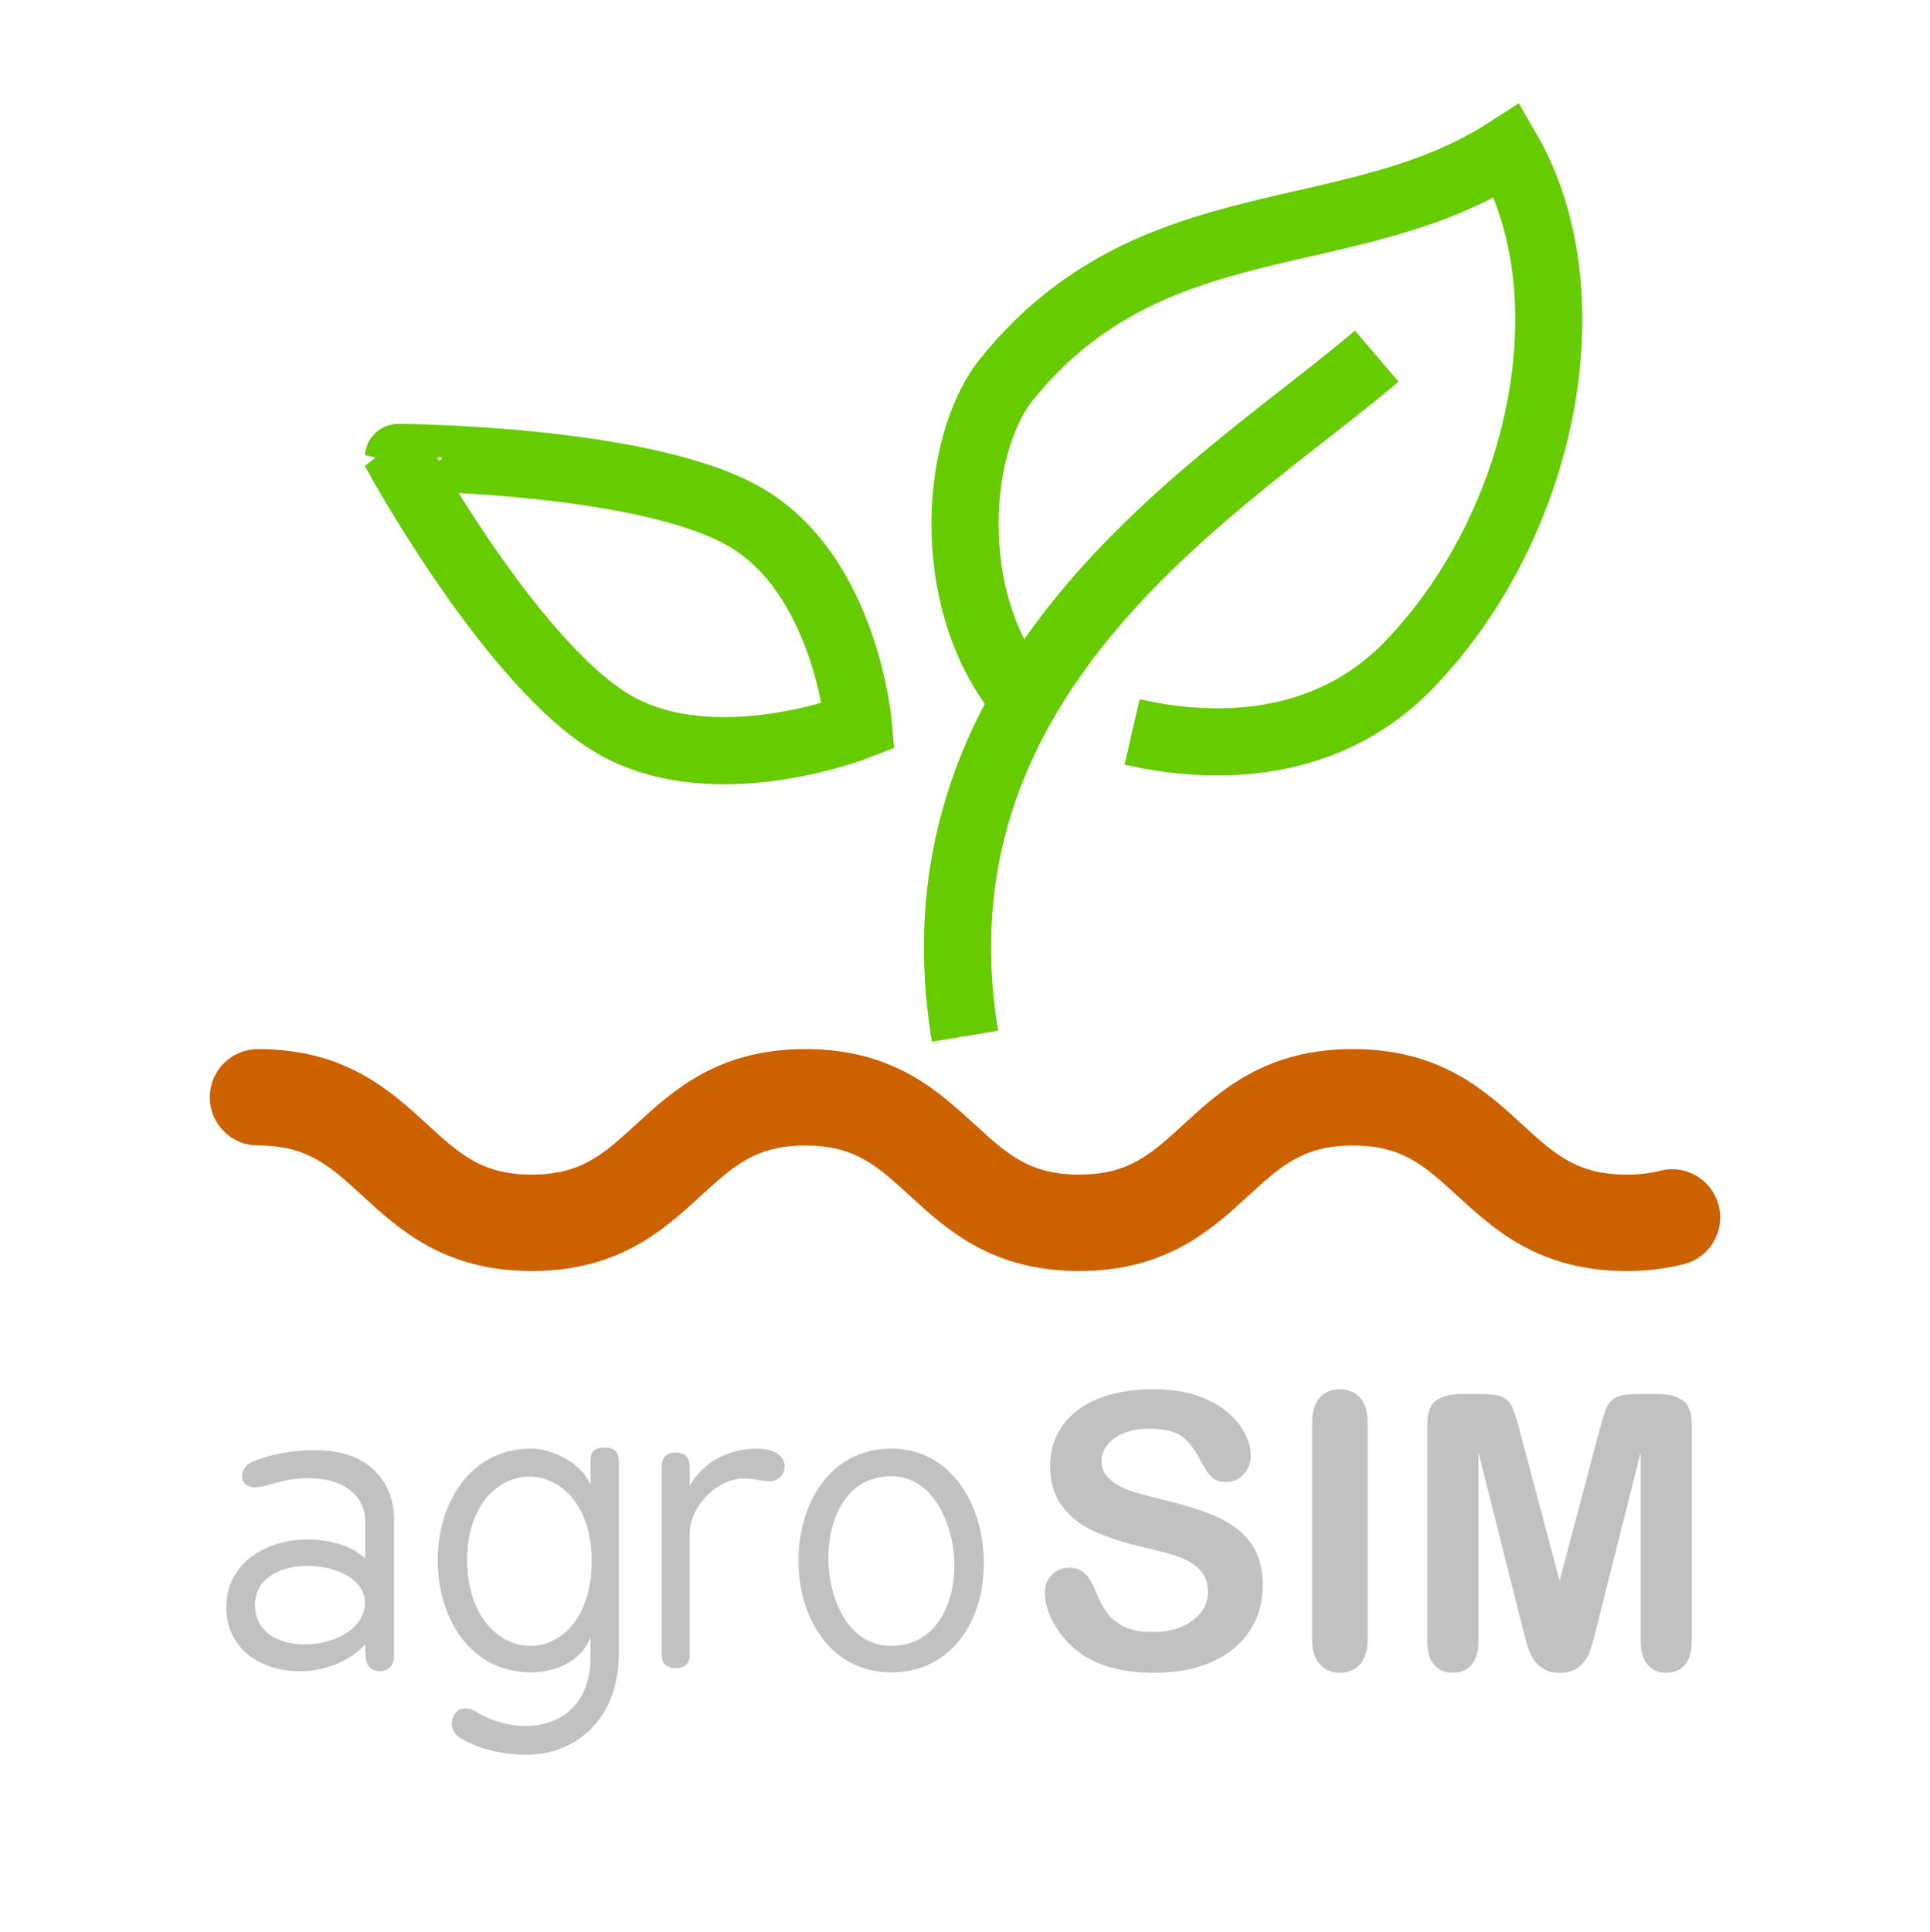 <?xml version="1.0" encoding="utf-8"?>
<!-- Generator: Adobe Illustrator 16.0.0, SVG Export Plug-In . SVG Version: 6.00 Build 0)  -->
<!DOCTYPE svg PUBLIC "-//W3C//DTD SVG 1.1//EN" "http://www.w3.org/Graphics/SVG/1.1/DTD/svg11.dtd">
<svg version="1.1" id="Capa_1" xmlns="http://www.w3.org/2000/svg" xmlns:xlink="http://www.w3.org/1999/xlink" x="0px" y="0px"
	 width="661.529px" height="662px" viewBox="0 0 661.529 662" enable-background="new 0 0 661.529 662" xml:space="preserve">
<g>
	<g>
		<g>
			<g>
				<g>
					<path fill="#CC6100" stroke="#CC6100" stroke-width="10" stroke-miterlimit="10" d="M584.268,414.32
						c-1.581-6.163-7.855-9.877-14.026-8.295c-3.896,1.001-8.056,1.486-12.711,1.486c-18.973,0-27.869-8.156-39.13-18.479
						c-12.539-11.505-26.758-24.539-54.695-24.539c-27.941,0-42.155,13.034-54.698,24.539
						c-11.258,10.326-20.153,18.479-39.126,18.479c-18.968,0-27.861-8.156-39.118-18.479
						c-12.545-11.502-26.761-24.539-54.699-24.539c-27.938,0-42.155,13.034-54.7,24.539c-11.257,10.322-20.149,18.479-39.122,18.479
						c-18.972,0-27.864-8.156-39.124-18.479c-12.543-11.505-26.759-24.539-54.698-24.539c-6.366,0-11.522,5.158-11.522,11.521
						c0,6.36,5.158,11.519,11.524,11.519c18.972,0,27.864,8.156,39.121,18.479c12.544,11.503,26.762,24.541,54.7,24.541
						c27.94,0,42.156-13.034,54.7-24.537c11.256-10.326,20.15-18.482,39.121-18.482c18.973,0,27.863,8.156,39.122,18.482
						c12.545,11.499,26.759,24.537,54.697,24.537c27.938,0,42.156-13.034,54.7-24.537c11.257-10.326,20.153-18.482,39.12-18.482
						c18.972,0,27.867,8.156,39.125,18.482c12.543,11.499,26.763,24.537,54.7,24.537c6.523,0,12.728-0.744,18.441-2.21
						C582.135,426.762,585.849,420.479,584.268,414.32z"/>
				</g>
			</g>
		</g>
	</g>
	<g>
		<path fill="#C1C1C1" d="M108.407,496.944c17.461,0,26.651,10.503,26.651,23.763v47.132c0,2.495-1.707,4.858-4.858,4.858
			s-4.726-2.232-4.857-4.727c-0.131-2.495-0.131-3.282-0.131-4.464c-5.646,6.039-14.048,9.19-22.45,9.19
			c-12.866,0-25.207-7.222-25.207-21.926c0-15.36,14.048-23.237,27.833-23.237c7.483,0,15.492,2.231,19.824,6.564v-12.473
			c0-9.059-7.352-15.098-19.693-15.098c-8.534,0-14.048,3.151-18.118,3.151c-2.232,0-4.464-1.051-4.464-4.07
			c0-1.707,1.444-3.808,3.676-4.727C92.39,498.52,99.348,496.944,108.407,496.944z M104.468,563.507
			c9.978,0,20.612-5.252,20.612-14.311c0-8.009-9.978-12.604-19.693-12.604c-9.19,0-17.986,4.201-17.986,13.392
			C87.401,559.437,95.541,563.507,104.468,563.507z"/>
		<path fill="#C1C1C1" d="M202.407,500.357c0-2.888,1.576-4.332,4.727-4.332c3.282,0,4.989,1.575,4.989,4.595v66.037
			c0,23.106-15.492,34.66-31.509,34.66c-7.352,0-16.017-1.444-23.106-5.908c-1.838-1.182-2.626-3.02-2.626-4.857
			c0-2.626,1.707-5.12,4.727-5.12c1.969,0,3.414,1.05,4.989,1.969c4.989,2.758,10.503,4.07,15.623,4.07
			c11.816,0,22.188-7.352,22.188-23.632v-6.695c-3.414,8.533-12.472,11.947-20.349,11.947c-21.006,0-32.034-18.774-32.034-38.467
			c0-19.563,11.159-38.205,32.034-38.205c8.008,0,17.592,5.515,20.349,12.341V500.357z M181.795,564.032
			c10.634,0,21.006-9.716,21.006-29.146c0-19.037-10.634-28.884-21.4-28.884c-10.503,0-21.269,9.584-21.269,28.489
			C160.132,554.054,171.161,564.032,181.795,564.032z"/>
		<path fill="#C1C1C1" d="M226.825,502.853c0-3.414,1.576-5.12,4.726-5.12c3.282,0,4.858,1.706,4.858,5.12v6.302
			c4.857-8.665,14.047-12.735,22.975-12.735c6.958,0,9.584,3.151,9.584,6.039c0,2.626-2.101,5.12-5.12,5.12
			c-3.545,0-4.464-0.919-8.928-0.919c-8.534,0-18.511,8.928-18.511,19.037v41.224c0,3.151-1.576,4.727-4.858,4.727
			c-3.15,0-4.726-1.575-4.726-4.727V502.853z"/>
		<path fill="#C1C1C1" d="M337.236,535.674c0,19.693-11.028,37.417-31.771,37.417c-20.875,0-31.771-18.774-31.771-38.336
			s10.897-38.336,31.771-38.336S337.236,516.112,337.236,535.674z M283.934,533.836c0,13.392,6.433,30.196,21.531,30.196
			c14.967,0,21.662-13.785,21.662-27.57c0-13.26-6.827-30.59-21.662-30.59C290.367,505.872,283.934,520.051,283.934,533.836z"/>
		<path fill="#C1C1C1" d="M432.82,543.44c0,5.685-1.464,10.792-4.391,15.321c-2.928,4.53-7.212,8.077-12.854,10.641
			c-5.641,2.564-12.33,3.847-20.064,3.847c-9.274,0-16.924-1.752-22.949-5.257c-4.274-2.521-7.747-5.887-10.417-10.096
			c-2.672-4.209-4.007-8.302-4.007-12.276c0-2.308,0.802-4.284,2.404-5.93c1.603-1.645,3.643-2.468,6.122-2.468
			c2.008,0,3.707,0.641,5.096,1.923s2.574,3.185,3.558,5.705c1.196,2.992,2.489,5.492,3.879,7.5c1.388,2.01,3.344,3.665,5.865,4.969
			s5.834,1.955,9.937,1.955c5.641,0,10.225-1.314,13.75-3.942c3.526-2.629,5.289-5.908,5.289-9.84c0-3.119-0.951-5.651-2.853-7.597
			c-1.902-1.944-4.359-3.43-7.372-4.455c-3.013-1.026-7.042-2.116-12.084-3.27c-6.753-1.581-12.404-3.43-16.956-5.545
			c-4.551-2.115-8.163-5-10.833-8.654c-2.672-3.654-4.007-8.194-4.007-13.622c0-5.171,1.41-9.766,4.231-13.783
			c2.82-4.016,6.9-7.104,12.243-9.263c5.342-2.157,11.624-3.237,18.847-3.237c5.77,0,10.759,0.716,14.969,2.147
			c4.209,1.433,7.703,3.334,10.481,5.705c2.777,2.372,4.808,4.862,6.09,7.469c1.282,2.607,1.923,5.15,1.923,7.628
			c0,2.266-0.801,4.307-2.403,6.122c-1.603,1.817-3.602,2.725-5.994,2.725c-2.18,0-3.836-0.545-4.968-1.635
			c-1.133-1.09-2.362-2.873-3.687-5.353c-1.71-3.547-3.761-6.314-6.154-8.302s-6.24-2.98-11.538-2.98
			c-4.915,0-8.879,1.079-11.892,3.237s-4.52,4.755-4.52,7.788c0,1.882,0.513,3.505,1.538,4.872c1.026,1.368,2.437,2.543,4.231,3.526
			s3.61,1.753,5.449,2.308c1.837,0.556,4.871,1.368,9.103,2.436c5.299,1.24,10.097,2.607,14.392,4.103
			c4.295,1.497,7.948,3.313,10.962,5.449c3.013,2.138,5.362,4.84,7.051,8.109S432.82,538.696,432.82,543.44z"/>
		<path fill="#C1C1C1" d="M449.745,561.646v-74.041c0-3.847,0.875-6.731,2.628-8.654c1.752-1.923,4.017-2.885,6.795-2.885
			c2.863,0,5.182,0.951,6.955,2.853c1.773,1.902,2.661,4.798,2.661,8.687v74.041c0,3.889-0.888,6.795-2.661,8.718
			s-4.092,2.885-6.955,2.885c-2.735,0-4.99-0.973-6.763-2.917C450.631,568.388,449.745,565.492,449.745,561.646z"/>
		<path fill="#C1C1C1" d="M521.798,557.479l-15.064-59.874v64.874c0,3.59-0.801,6.282-2.404,8.077
			c-1.603,1.795-3.729,2.692-6.378,2.692c-2.564,0-4.658-0.888-6.282-2.66c-1.625-1.773-2.436-4.477-2.436-8.109v-74.361
			c0-4.103,1.067-6.869,3.205-8.302c2.136-1.431,5.021-2.147,8.654-2.147h5.897c3.547,0,6.122,0.32,7.725,0.962
			c1.603,0.641,2.788,1.795,3.558,3.462c0.77,1.666,1.645,4.381,2.628,8.141l13.654,51.477l13.654-51.477
			c0.982-3.76,1.859-6.475,2.629-8.141c0.769-1.667,1.955-2.821,3.558-3.462c1.603-0.642,4.177-0.962,7.725-0.962h5.897
			c3.632,0,6.517,0.717,8.654,2.147c2.137,1.433,3.205,4.199,3.205,8.302v74.361c0,3.59-0.802,6.282-2.404,8.077
			s-3.75,2.692-6.442,2.692c-2.521,0-4.595-0.897-6.218-2.692c-1.625-1.795-2.437-4.487-2.437-8.077v-64.874l-15.064,59.874
			c-0.983,3.89-1.785,6.742-2.403,8.558c-0.62,1.817-1.764,3.473-3.43,4.969c-1.667,1.495-3.975,2.243-6.924,2.243
			c-2.223,0-4.103-0.48-5.641-1.442c-1.539-0.962-2.735-2.189-3.59-3.686c-0.855-1.496-1.529-3.151-2.02-4.969
			C522.813,561.337,522.311,559.445,521.798,557.479z"/>
	</g>
	<g>
		<path fill="none" stroke="#66CC00" stroke-width="23" stroke-miterlimit="10" d="M255.46,177.196
			c34.541,20.048,38.823,71.545,38.823,71.545s-49.323,19.511-83.862-0.538c-34.548-20.05-73.863-91.467-73.863-91.467
			S220.914,157.134,255.46,177.196z"/>
		<path fill="none" stroke="#66CC00" stroke-width="23" stroke-miterlimit="10" d="M354.538,243.762
			c-32.037-32.987-28.044-90.8-9.489-113.801c49.646-61.534,117.695-43.539,171.63-78.374
			c28.199,48.646,12.988,127.508-33.424,175.938c-31.236,32.589-73.734,28.25-95.215,23.282"/>
		<path fill="none" stroke="#66CC00" stroke-width="23" stroke-miterlimit="10" d="M330.765,355.098
			c-20.795-126,90.18-189.468,141.119-233.07"/>
	</g>
</g>
<g>
</g>
<g>
</g>
<g>
</g>
<g>
</g>
<g>
</g>
<g>
</g>
</svg>
